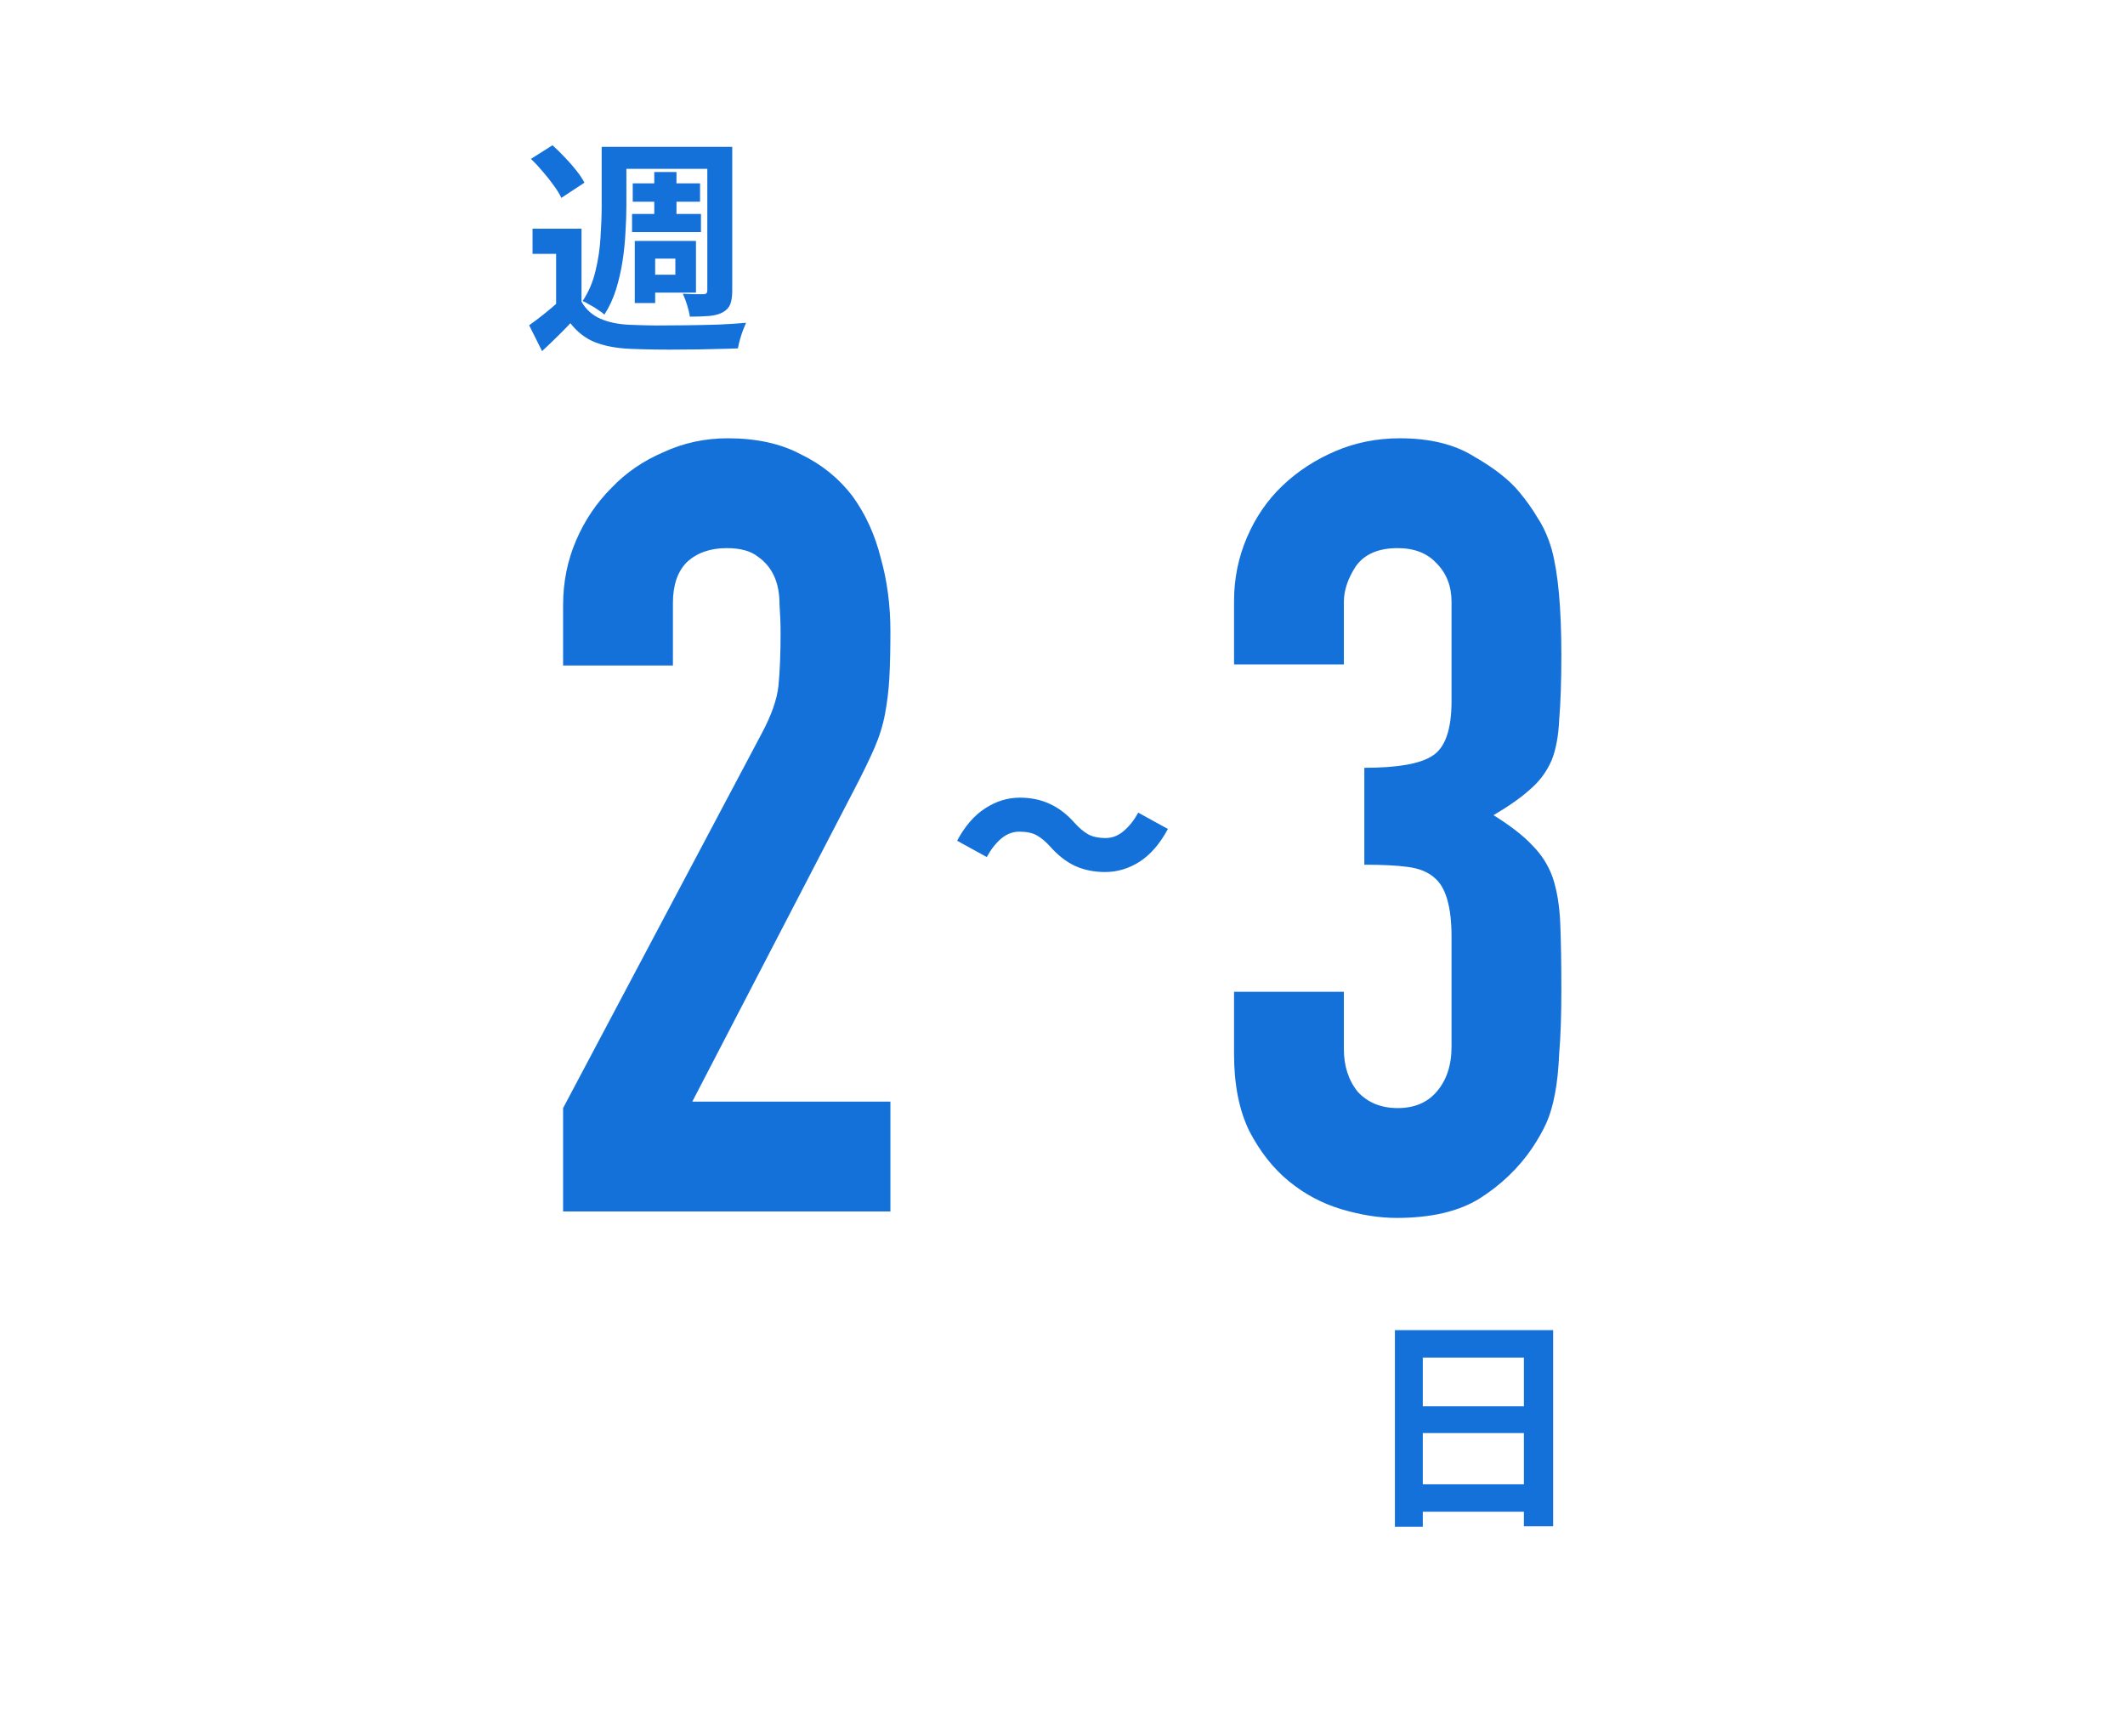 <svg width="300" height="245" viewBox="0 0 300 245" fill="none" xmlns="http://www.w3.org/2000/svg">
<path d="M192.611 108.376C197.272 108.376 200.464 107.819 202.187 106.704C204.011 105.589 204.923 103.005 204.923 98.952V84.968C204.923 82.739 204.213 80.915 202.795 79.496C201.477 78.077 199.653 77.368 197.323 77.368C194.587 77.368 192.611 78.229 191.395 79.952C190.28 81.675 189.723 83.347 189.723 84.968V93.784H174.219V84.816C174.219 81.675 174.827 78.685 176.043 75.848C177.259 73.011 178.931 70.579 181.059 68.552C183.187 66.525 185.669 64.904 188.507 63.688C191.344 62.472 194.384 61.864 197.627 61.864C201.883 61.864 205.379 62.725 208.115 64.448C210.952 66.069 213.08 67.741 214.499 69.464C215.512 70.68 216.373 71.896 217.083 73.112C217.893 74.328 218.552 75.797 219.059 77.52C219.971 80.864 220.427 85.829 220.427 92.416C220.427 96.165 220.325 99.205 220.123 101.536C220.021 103.867 219.667 105.792 219.059 107.312C218.349 108.933 217.336 110.301 216.019 111.416C214.803 112.531 213.08 113.747 210.851 115.064C213.283 116.584 215.107 118.003 216.323 119.32C217.64 120.637 218.603 122.157 219.211 123.88C219.819 125.704 220.173 127.883 220.275 130.416C220.376 132.848 220.427 135.989 220.427 139.84C220.427 143.387 220.325 146.325 220.123 148.656C220.021 150.987 219.819 152.912 219.515 154.432C219.211 156.053 218.805 157.421 218.299 158.536C217.792 159.651 217.133 160.816 216.323 162.032C214.397 164.869 211.915 167.251 208.875 169.176C205.936 171 202.035 171.912 197.171 171.912C194.739 171.912 192.155 171.507 189.419 170.696C186.683 169.885 184.2 168.568 181.971 166.744C179.741 164.92 177.867 162.539 176.347 159.6C174.928 156.661 174.219 153.064 174.219 148.808V139.992H189.723V148.048C189.723 150.48 190.381 152.507 191.699 154.128C193.117 155.648 194.992 156.408 197.323 156.408C199.653 156.408 201.477 155.648 202.795 154.128C204.213 152.507 204.923 150.379 204.923 147.744V132.24C204.923 127.984 204.112 125.197 202.491 123.88C201.579 123.069 200.312 122.563 198.691 122.36C197.171 122.157 195.144 122.056 192.611 122.056V108.376Z" fill="#1571DA"/>
<path d="M79.496 171V156.408L107.464 103.664C108.883 101.029 109.693 98.749 109.896 96.824C110.099 94.797 110.2 92.315 110.2 89.376C110.2 88.059 110.149 86.691 110.048 85.272C110.048 83.752 109.795 82.435 109.288 81.32C108.781 80.205 108.021 79.293 107.008 78.584C105.995 77.773 104.525 77.368 102.6 77.368C100.269 77.368 98.395 78.027 96.976 79.344C95.659 80.661 95 82.587 95 85.12V93.936H79.496V85.424C79.496 82.181 80.104 79.141 81.32 76.304C82.536 73.467 84.208 70.984 86.336 68.856C88.363 66.728 90.795 65.056 93.632 63.84C96.469 62.523 99.509 61.864 102.752 61.864C106.805 61.864 110.251 62.624 113.088 64.144C116.027 65.563 118.459 67.539 120.384 70.072C122.208 72.605 123.525 75.493 124.336 78.736C125.248 81.979 125.704 85.424 125.704 89.072C125.704 91.707 125.653 93.936 125.552 95.76C125.451 97.483 125.248 99.155 124.944 100.776C124.64 102.397 124.133 104.019 123.424 105.64C122.715 107.261 121.752 109.237 120.536 111.568L97.736 155.496H125.704V171H79.496Z" fill="#1571DA"/>
<path d="M82.095 32.28V44.088H78.511V35.832H75.183V32.28H82.095ZM82.095 42.584C82.714 43.672 83.599 44.472 84.751 44.984C85.924 45.496 87.332 45.784 88.975 45.848C89.978 45.891 91.172 45.923 92.559 45.944C93.946 45.944 95.407 45.933 96.943 45.912C98.479 45.891 99.972 45.859 101.423 45.816C102.895 45.752 104.196 45.667 105.327 45.56C105.199 45.859 105.05 46.221 104.879 46.648C104.73 47.053 104.591 47.48 104.463 47.928C104.335 48.397 104.239 48.813 104.175 49.176C103.151 49.219 101.978 49.251 100.655 49.272C99.332 49.315 97.957 49.336 96.527 49.336C95.119 49.357 93.764 49.357 92.463 49.336C91.162 49.315 89.999 49.283 88.975 49.24C87.034 49.155 85.38 48.845 84.015 48.312C82.671 47.779 81.508 46.883 80.527 45.624C79.93 46.264 79.3 46.904 78.639 47.544C77.999 48.184 77.295 48.856 76.527 49.56L74.703 45.912C75.365 45.443 76.058 44.92 76.783 44.344C77.508 43.768 78.202 43.181 78.863 42.584H82.095ZM74.959 22.424L77.999 20.504C78.575 21.016 79.151 21.581 79.727 22.2C80.325 22.819 80.868 23.437 81.359 24.056C81.85 24.675 82.234 25.251 82.511 25.784L79.247 27.928C79.013 27.416 78.66 26.84 78.191 26.2C77.722 25.539 77.199 24.877 76.623 24.216C76.069 23.555 75.514 22.957 74.959 22.424ZM87.055 20.728H101.519V23.832H87.055V20.728ZM89.327 25.88H98.831V28.472H89.327V25.88ZM89.231 30.2H98.959V32.76H89.231V30.2ZM92.367 24.28H95.503V31.704H92.367V24.28ZM84.943 20.728H88.431V29.016C88.431 30.168 88.388 31.416 88.303 32.76C88.239 34.104 88.1 35.469 87.887 36.856C87.674 38.243 87.365 39.587 86.959 40.888C86.554 42.168 86.01 43.341 85.327 44.408C85.114 44.195 84.815 43.971 84.431 43.736C84.069 43.48 83.684 43.245 83.279 43.032C82.895 42.797 82.554 42.616 82.255 42.488C83.109 41.208 83.716 39.779 84.079 38.2C84.463 36.621 84.698 35.032 84.783 33.432C84.89 31.832 84.943 30.36 84.943 29.016V20.728ZM99.855 20.728H103.375V41.016C103.375 41.827 103.279 42.477 103.087 42.968C102.895 43.437 102.543 43.811 102.031 44.088C101.519 44.365 100.879 44.536 100.111 44.6C99.365 44.664 98.458 44.696 97.391 44.696C97.327 44.227 97.199 43.683 97.007 43.064C96.815 42.445 96.612 41.912 96.399 41.464C96.996 41.485 97.573 41.507 98.127 41.528C98.703 41.528 99.098 41.528 99.311 41.528C99.503 41.528 99.642 41.485 99.727 41.4C99.812 41.315 99.855 41.165 99.855 40.952V20.728ZM91.055 34.008H98.255V41.304H91.055V38.776H95.343V36.504H91.055V34.008ZM89.615 34.008H92.495V42.776H89.615V34.008Z" fill="#1571DA"/>
<path d="M196.93 187.752H219.266V215.432H215.138V191.624H200.866V215.496H196.93V187.752ZM199.618 198.504H216.834V202.28H199.618V198.504ZM199.618 209.512H216.866V213.384H199.618V209.512Z" fill="#1571DA"/>
<path d="M148.24 119.472C147.643 118.811 147.035 118.299 146.416 117.936C145.797 117.573 144.955 117.392 143.888 117.392C142.971 117.392 142.117 117.723 141.328 118.384C140.56 119.045 139.888 119.909 139.312 120.976L135.12 118.672C136.229 116.603 137.552 115.077 139.088 114.096C140.624 113.093 142.256 112.592 143.984 112.592C145.563 112.592 146.981 112.891 148.24 113.488C149.499 114.064 150.672 114.971 151.76 116.208C152.357 116.869 152.965 117.381 153.584 117.744C154.224 118.107 155.067 118.288 156.112 118.288C157.029 118.288 157.872 117.957 158.64 117.296C159.429 116.635 160.112 115.771 160.688 114.704L164.88 117.008C163.771 119.077 162.448 120.613 160.912 121.616C159.376 122.597 157.744 123.088 156.016 123.088C154.459 123.088 153.04 122.8 151.76 122.224C150.501 121.627 149.328 120.709 148.24 119.472Z" fill="#1571DA"/>
</svg>
